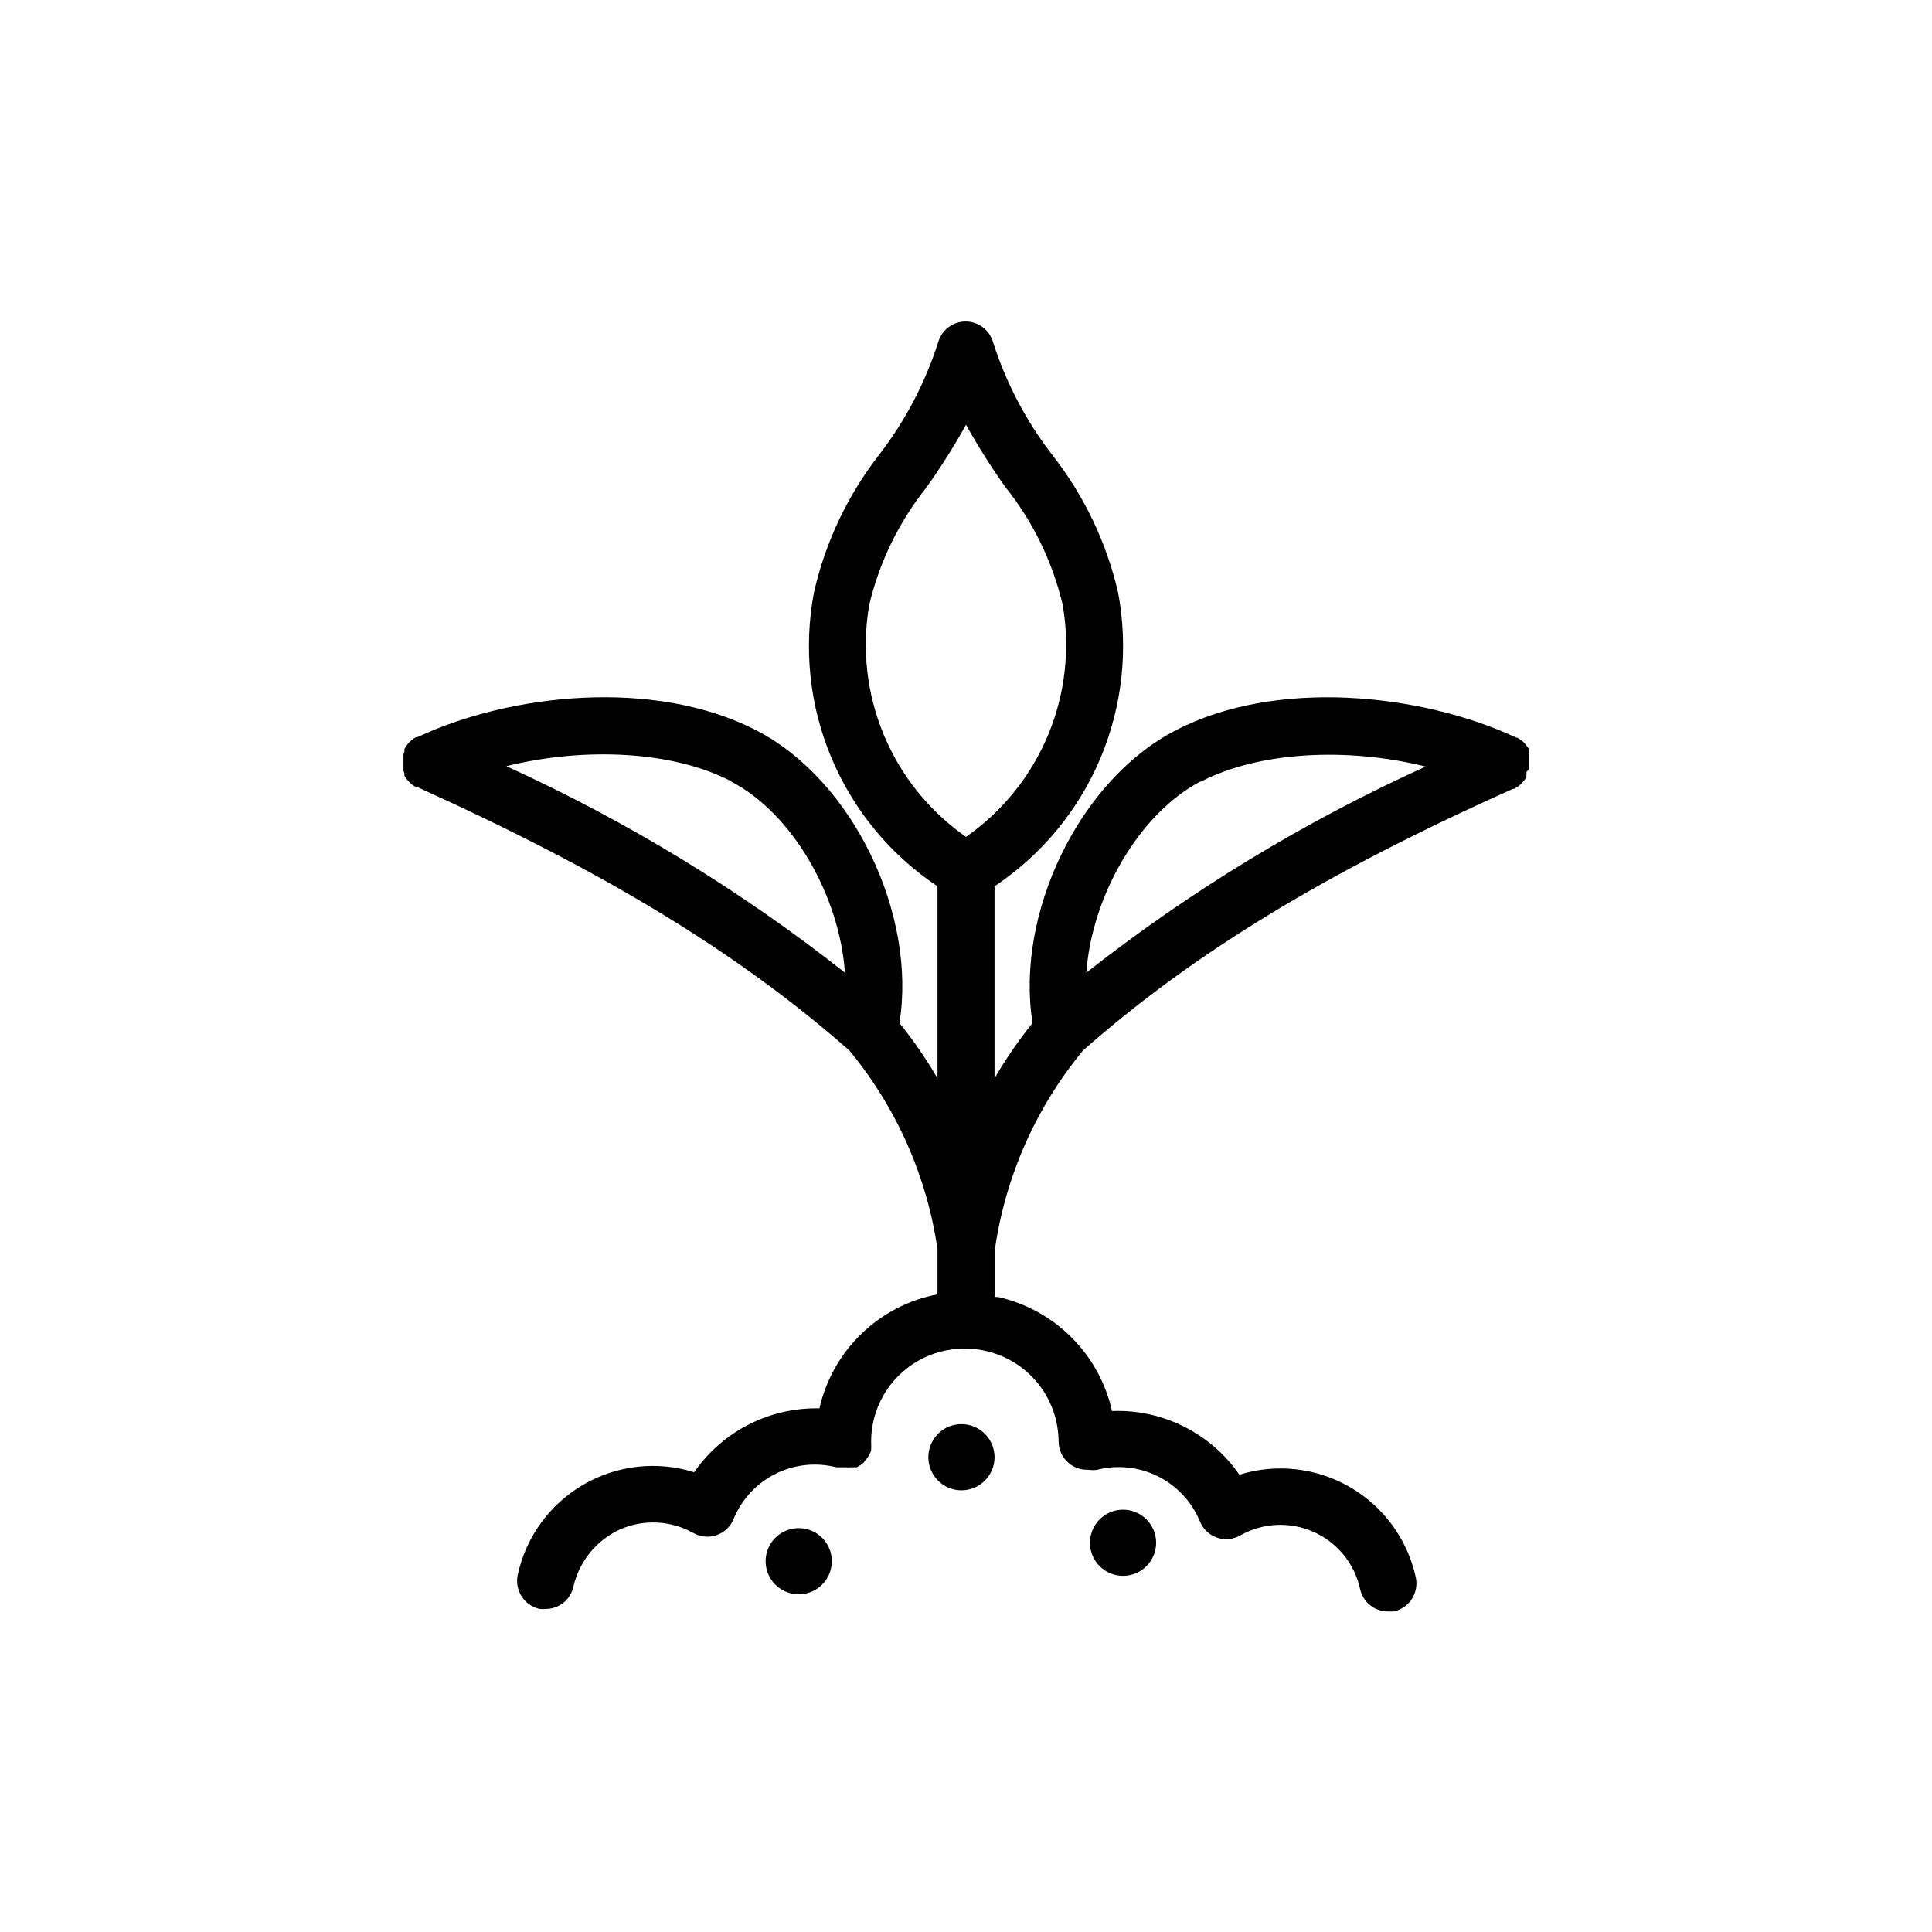 <?xml version="1.0" encoding="UTF-8"?>
<!-- Uploaded to: ICON Repo, www.iconrepo.com, Generator: ICON Repo Mixer Tools -->
<svg fill="#000000" width="800px" height="800px" version="1.1" viewBox="144 144 512 512" xmlns="http://www.w3.org/2000/svg">
 <path d="m549.28 347.7c0.023-0.234 0.023-0.473 0-0.707 0.023-0.25 0.023-0.504 0-0.754v-0.707-0.754-1.41-0.301-0.004c-0.008-0.117-0.008-0.234 0-0.352l-0.402-0.656-0.453-0.605-0.453-0.555-0.605-0.555-0.504-0.352-0.754-0.504h-0.301l-0.504-0.25c-24.891-11.438-63.18-15.566-89.883-1.613-25.441 13.199-42.422 48.617-37.785 77.484v0.004c-3.727 4.621-7.098 9.523-10.078 14.66v-50.883c12.492-8.332 22.262-20.156 28.082-33.996 5.824-13.84 7.445-29.09 4.668-43.844-3.07-13.312-9.039-25.785-17.484-36.527-6.922-8.969-12.223-19.082-15.668-29.875-0.941-3.223-3.894-5.441-7.254-5.441-3.359 0-6.316 2.219-7.254 5.441-3.445 10.793-8.746 20.906-15.672 29.875-8.371 10.762-14.27 23.23-17.277 36.527-2.781 14.754-1.16 30.004 4.664 43.844 5.824 13.84 15.59 25.664 28.082 33.996v50.883c-2.981-5.137-6.348-10.039-10.078-14.66 4.637-28.867-12.344-64.285-37.785-77.484-27.105-14.055-65.496-9.773-89.93 1.715h-0.352l-0.707 0.402-0.555 0.453-0.555 0.504-0.504 0.555-0.402 0.605-0.402 0.656v-0.004c0.012 0.117 0.012 0.234 0 0.352v0.301l-0.25 0.754v0.656 0.754 0.707c-0.027 0.254-0.027 0.508 0 0.758-0.023 0.234-0.023 0.469 0 0.703-0.023 0.234-0.023 0.473 0 0.707 0.055 0.246 0.137 0.48 0.25 0.707v0.301c0.012 0.117 0.012 0.234 0 0.352l0.402 0.656 0.453 0.555h0.004c0.316 0.383 0.672 0.738 1.055 1.059l0.555 0.402 0.707 0.402h0.352c49.574 22.418 84.844 43.781 114.37 69.727 12.477 15.09 20.566 33.32 23.375 52.699v11.941c-7.59 1.453-14.59 5.086-20.145 10.453-5.559 5.367-9.43 12.238-11.141 19.773-13.211-0.297-25.684 6.062-33.203 16.93-9.82-3.078-20.48-1.883-29.375 3.293s-15.203 13.852-17.379 23.91c-0.871 4.09 1.715 8.117 5.793 9.02 0.539 0.051 1.078 0.051 1.613 0 3.551 0.008 6.617-2.473 7.356-5.945 1.547-6.664 6.082-12.242 12.293-15.113 6.269-2.762 13.465-2.426 19.449 0.906 1.91 1.102 4.211 1.309 6.289 0.559 2.078-0.746 3.719-2.371 4.492-4.438 2.156-5.133 6.086-9.316 11.07-11.797 4.984-2.477 10.691-3.082 16.086-1.707h2.465c0.32 0.047 0.641 0.047 0.961 0h1.914l0.754-0.402 0.504-0.301 0.656-0.555 0.402-0.605 0.555-0.605 0.352-0.605v0.004c0.148-0.203 0.266-0.422 0.352-0.656 0.133-0.223 0.234-0.457 0.305-0.707v-0.402c0.023-0.082 0.023-0.168 0-0.25 0.051-0.266 0.051-0.543 0-0.809 0.023-0.25 0.023-0.504 0-0.754v-0.254c0.023-6.602 2.703-12.922 7.43-17.535 4.727-4.613 11.105-7.133 17.711-7 1.695-0.008 3.383 0.18 5.035 0.555 5.492 1.191 10.414 4.215 13.957 8.57 3.543 4.359 5.496 9.793 5.543 15.41 0 4.176 3.383 7.559 7.555 7.559h0.355c0.766 0.121 1.547 0.121 2.316 0 5.394-1.367 11.098-0.754 16.078 1.723 4.981 2.477 8.91 6.656 11.078 11.781 0.77 2.066 2.414 3.691 4.488 4.438 2.078 0.746 4.379 0.543 6.293-0.559 5.973-3.375 13.191-3.711 19.453-0.906 6.262 2.801 10.82 8.41 12.285 15.113 0.738 3.469 3.809 5.949 7.356 5.945h1.613c4.082-0.906 6.668-4.934 5.793-9.02-2.188-10.051-8.5-18.719-17.391-23.891-8.891-5.176-19.543-6.375-29.363-3.316-7.625-11.027-20.355-17.395-33.754-16.875-1.652-7.387-5.371-14.152-10.727-19.504-5.352-5.356-12.117-9.074-19.504-10.727h-0.805v-12.645c2.809-19.379 10.898-37.609 23.375-52.699 29.426-25.945 64.691-47.309 113.96-69.324h0.301l0.754-0.453 0.555-0.402c0.387-0.32 0.742-0.672 1.059-1.059l0.453-0.555 0.402-0.656h0.004c-0.012-0.117-0.012-0.234 0-0.352v-0.301c0.027-0.234 0.027-0.473 0-0.707 0.293-0.242 0.547-0.531 0.754-0.855zm-211.6 3.375c16.426 8.465 28.867 30.582 30.23 50.684-27.609-21.766-57.734-40.133-89.73-54.715 21.062-5.188 44.285-3.981 59.652 4.031zm36.68-46.805c2.695-11.328 7.856-21.926 15.113-31.035 3.824-5.352 7.34-10.918 10.531-16.676 3.176 5.723 6.672 11.254 10.477 16.578 7.262 9.105 12.422 19.703 15.117 31.035 2.043 11.641 0.719 23.621-3.816 34.539-4.531 10.914-12.09 20.309-21.777 27.074-9.684-6.754-17.238-16.129-21.781-27.023-4.539-10.895-5.883-22.859-3.863-34.492zm87.812 46.906c15.418-8.012 38.793-9.219 59.652-4.031-32.059 14.535-62.25 32.871-89.93 54.613 1.41-20.102 13.855-42.066 30.277-50.684zm-97.738 206.56c0 3.543-2.137 6.742-5.41 8.098-3.277 1.355-7.047 0.605-9.555-1.898-2.508-2.508-3.258-6.277-1.902-9.555 1.359-3.277 4.555-5.41 8.102-5.41 4.742-0.004 8.629 3.769 8.766 8.512zm43.125-27.559c0 3.547-2.137 6.742-5.41 8.098-3.277 1.359-7.047 0.609-9.555-1.898-2.508-2.508-3.258-6.277-1.898-9.555 1.355-3.277 4.551-5.41 8.098-5.41 4.746-0.004 8.629 3.769 8.766 8.512zm42.824 22.672c0 3.543-2.137 6.742-5.41 8.098-3.277 1.355-7.047 0.605-9.555-1.898-2.508-2.508-3.258-6.281-1.898-9.555 1.355-3.277 4.551-5.41 8.098-5.41 4.84 0 8.766 3.922 8.766 8.766z"/>
</svg>